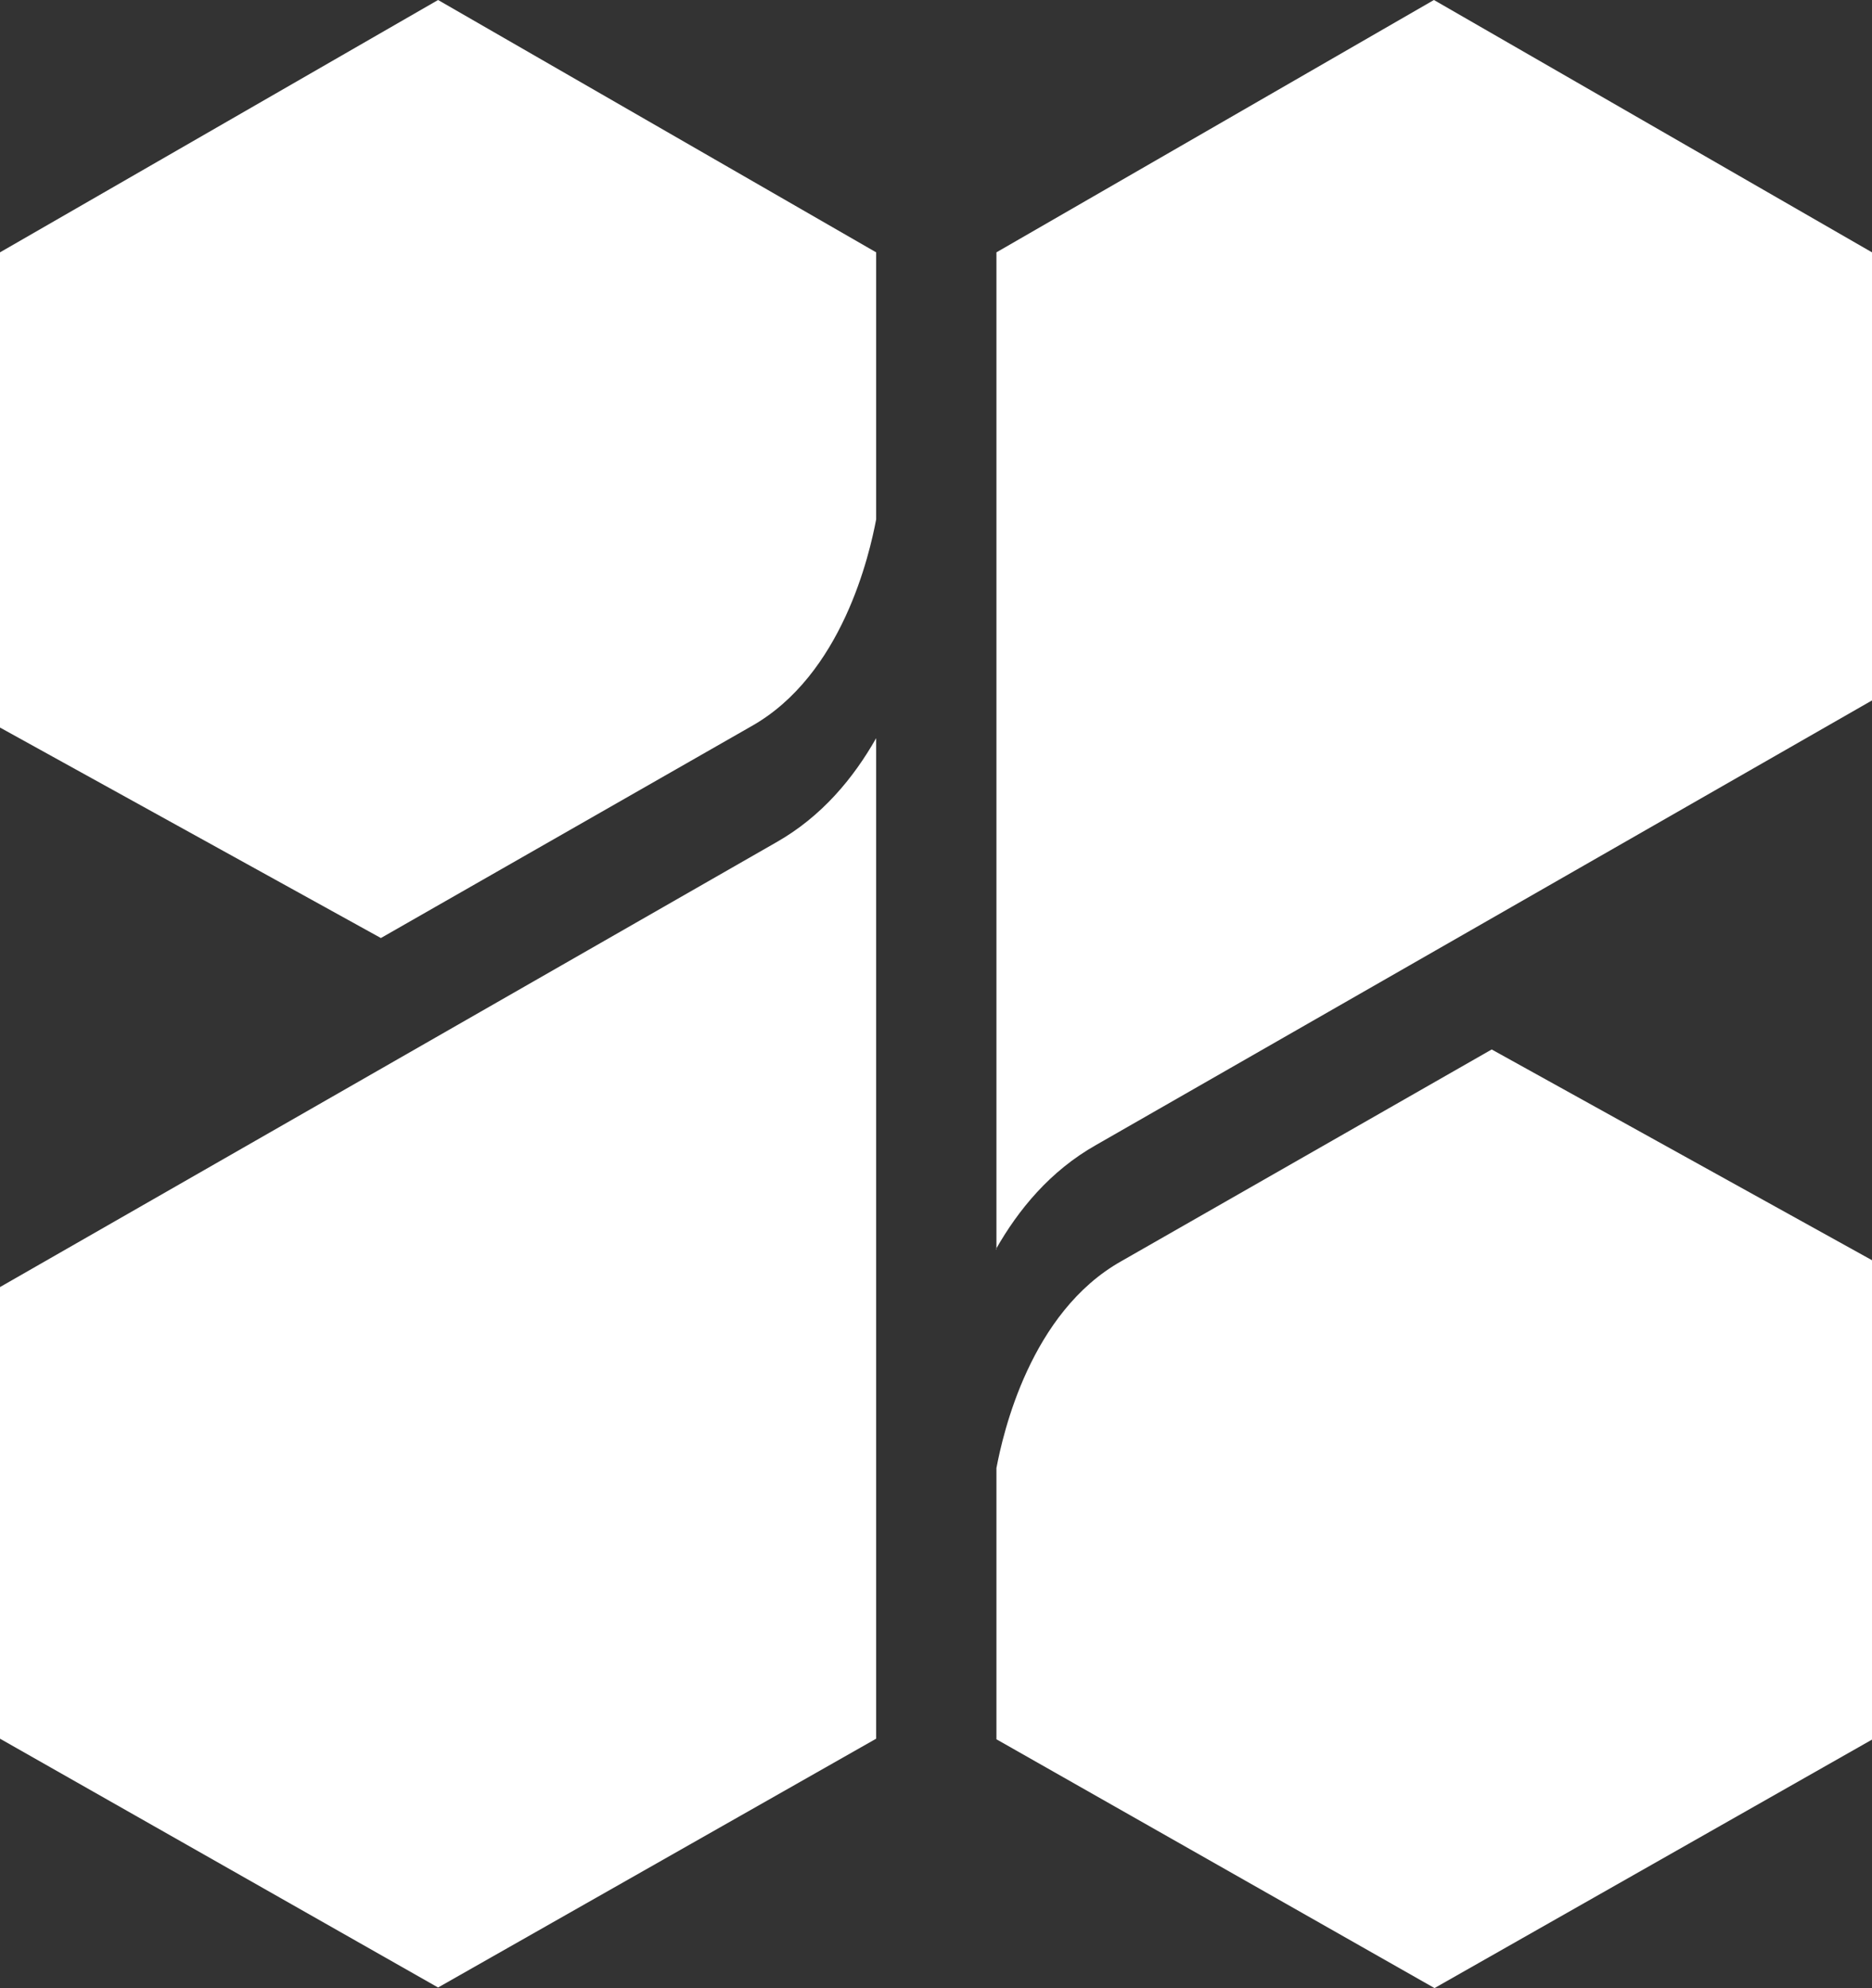<?xml version="1.0" encoding="UTF-8"?>
<svg id="Layer_1" xmlns="http://www.w3.org/2000/svg" version="1.1" viewBox="0 0 317.5 337.2">
  <rect x="0" y="0" width="317.5" height="337.2" fill="#333333" stroke="none"/>
  <!-- Generator: Adobe Illustrator 29.1.0, SVG Export Plug-In . SVG Version: 2.1.0 Build 142)  -->
  <defs>
    <style>
      .st0 {
        fill: #fff;
      }
    </style>
  </defs>
  <path class="st0" d="M148.6,42.8v45.3c-1.1,5.8-5.7,26.4-21.2,35.1l-62.8,35.9L0,123.4V42.8L74.3,0l74.3,42.8Z"/>
  <path class="st0" d="M148.6,125.3v169.6l-74.3,42.2L0,294.9v-76.6l131.6-75.4c7.8-4.4,13.2-11,17-17.7h0Z"/>
  <path class="st0" d="M169,294.9v-45.9c1.1-5.8,5.7-26.4,21.2-35.1l62.8-35.9,64.6,35.8v81.2l-74.3,42.2-74.3-42.2h0Z"/>
  <path class="st0" d="M169,211.9V42.8L243.2,0l74.3,42.8v76l-131.6,75.4c-7.8,4.4-13.2,11-17,17.7h.1Z"/>
</svg>